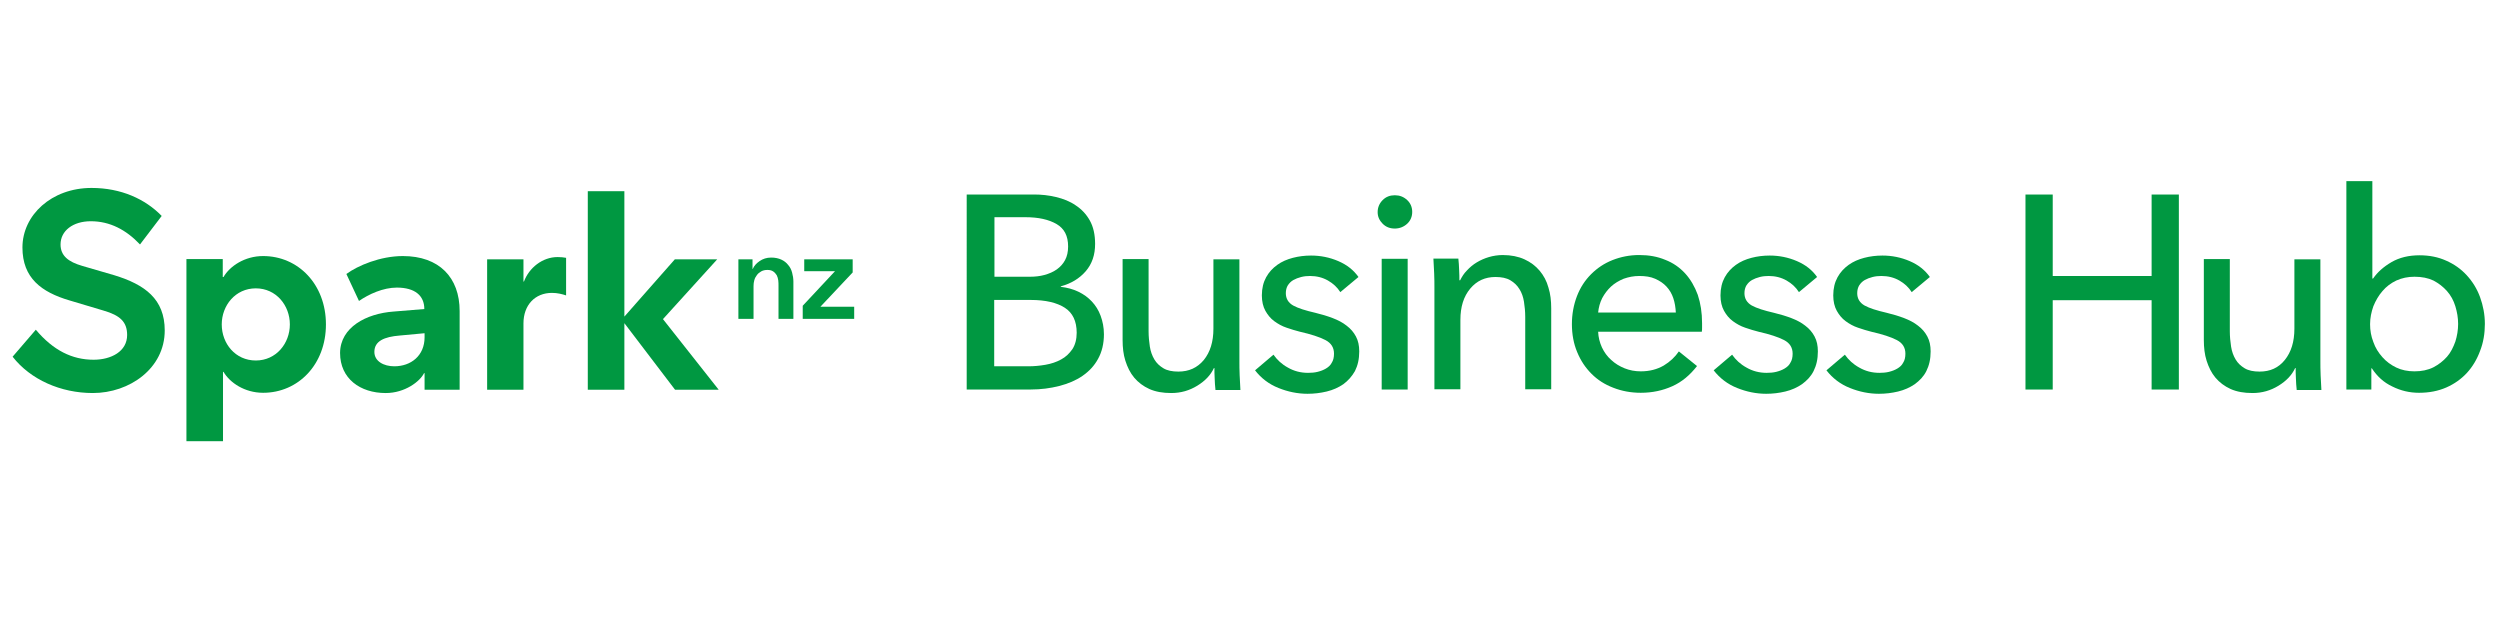 <?xml version="1.0" encoding="utf-8"?>
<!-- Generator: Adobe Illustrator 26.0.2, SVG Export Plug-In . SVG Version: 6.00 Build 0)  -->
<svg version="1.1" id="Layer_1" xmlns="http://www.w3.org/2000/svg" xmlns:xlink="http://www.w3.org/1999/xlink" x="0px" y="0px"
	 viewBox="0 0 991 245.3" style="enable-background:new 0 0 991 245.3;" xml:space="preserve">
<style type="text/css">
	.st0{fill:#009841;}
</style>
<g>
	<g>
		<path class="st0" d="M383.2,77.1h26.7c2.9,0,5.8,0.3,8.7,1c2.9,0.7,5.5,1.7,7.8,3.3c2.3,1.5,4.2,3.5,5.6,6
			c1.4,2.5,2.1,5.6,2.1,9.3c0,4.3-1.2,7.9-3.7,10.8c-2.5,2.9-5.8,4.9-9.9,6v0.2c2.5,0.3,4.8,0.9,6.9,1.9c2.1,1,3.9,2.3,5.4,3.9
			c1.5,1.6,2.7,3.5,3.5,5.7c0.8,2.2,1.3,4.6,1.3,7.3c0,3.7-0.8,7-2.3,9.7c-1.5,2.8-3.6,5-6.2,6.8c-2.6,1.8-5.7,3.1-9.2,4
			c-3.5,0.9-7.3,1.4-11.3,1.4h-25.4V77.1z M394.1,109.7h14.1c2,0,4-0.2,5.8-0.7s3.5-1.2,4.9-2.2c1.4-1,2.5-2.2,3.3-3.7
			c0.8-1.5,1.2-3.3,1.2-5.4c0-4.2-1.5-7.1-4.6-8.9c-3.1-1.8-7.2-2.7-12.3-2.7h-12.3V109.7z M394.1,145.2h13.5c2.3,0,4.5-0.2,6.8-0.6
			s4.4-1.1,6.2-2.1c1.9-1,3.3-2.4,4.5-4.1c1.1-1.7,1.7-3.9,1.7-6.5c0-4.6-1.6-7.9-4.7-9.9c-3.1-2-7.6-3.1-13.5-3.1h-14.5V145.2z"/>
		<path class="st0" d="M481.8,154.4c-0.1-1.3-0.3-2.8-0.3-4.4c-0.1-1.6-0.1-3-0.1-4.1h-0.2c-1.3,2.8-3.5,5.1-6.6,7
			c-3.1,1.9-6.5,2.9-10.3,2.9c-3.4,0-6.2-0.5-8.7-1.6c-2.4-1.1-4.4-2.6-6-4.5c-1.6-1.9-2.7-4.2-3.5-6.7c-0.8-2.5-1.1-5.3-1.1-8.2
			v-32.1h10.3v28.6c0,2.1,0.2,4.1,0.5,6.1c0.3,1.9,0.9,3.6,1.8,5.1c0.9,1.5,2.1,2.6,3.6,3.5c1.5,0.9,3.5,1.3,5.9,1.3
			c4.2,0,7.5-1.5,10.1-4.6c2.5-3.1,3.8-7.2,3.8-12.4v-27.5h10.3v40.6c0,1.4,0,3.2,0.1,5.4c0.1,2.2,0.2,4.1,0.3,5.8H481.8z"/>
		<path class="st0" d="M531.3,115.8c-1.2-1.9-2.8-3.4-4.9-4.6c-2.1-1.2-4.5-1.8-7.1-1.8c-1.2,0-2.3,0.1-3.5,0.4
			c-1.2,0.3-2.2,0.7-3.1,1.2c-0.9,0.5-1.6,1.2-2.2,2.1c-0.5,0.8-0.8,1.9-0.8,3.1c0,2.2,1,3.8,2.9,4.9c2,1.1,4.9,2,8.8,2.9
			c2.5,0.6,4.8,1.3,6.9,2.1c2.1,0.8,4,1.8,5.5,3c1.6,1.2,2.8,2.6,3.7,4.3c0.9,1.7,1.3,3.6,1.3,5.9c0,3.1-0.6,5.6-1.7,7.8
			c-1.2,2.1-2.7,3.8-4.6,5.2c-1.9,1.3-4.1,2.3-6.6,2.9c-2.5,0.6-5,0.9-7.6,0.9c-3.9,0-7.8-0.8-11.5-2.3c-3.8-1.5-6.9-3.9-9.3-7
			l7.3-6.2c1.4,2,3.3,3.8,5.7,5.1c2.4,1.4,5.1,2.1,8,2.1c1.3,0,2.6-0.1,3.8-0.4c1.2-0.3,2.3-0.7,3.3-1.3c1-0.6,1.8-1.3,2.3-2.3
			c0.6-0.9,0.9-2.1,0.9-3.6c0-2.4-1.1-4.2-3.4-5.4c-2.3-1.2-5.7-2.3-10.1-3.3c-1.7-0.4-3.5-1-5.3-1.6c-1.8-0.6-3.4-1.5-4.9-2.6
			c-1.5-1.1-2.6-2.5-3.5-4.1c-0.9-1.6-1.4-3.7-1.4-6.1c0-2.8,0.6-5.2,1.7-7.2c1.1-2,2.6-3.6,4.4-4.9c1.8-1.3,3.9-2.2,6.2-2.8
			c2.3-0.6,4.7-0.9,7.2-0.9c3.7,0,7.3,0.7,10.8,2.2c3.5,1.5,6.1,3.6,8,6.3L531.3,115.8z"/>
		<path class="st0" d="M559.8,84c0,1.9-0.7,3.5-2,4.7c-1.3,1.2-3,1.9-4.9,1.9c-1.9,0-3.5-0.6-4.8-1.9c-1.3-1.3-2-2.8-2-4.6
			c0-1.9,0.7-3.5,2-4.8c1.3-1.3,2.9-1.9,4.8-1.9c1.9,0,3.5,0.6,4.9,1.9C559.1,80.5,559.8,82.1,559.8,84z M558,154.4h-10.3v-51.8H558
			V154.4z"/>
		<path class="st0" d="M578.1,102.6c0.1,1.3,0.3,2.8,0.3,4.4c0.1,1.6,0.1,3,0.1,4.1h0.3c0.7-1.4,1.5-2.7,2.7-3.9
			c1.1-1.2,2.4-2.3,3.9-3.2c1.5-0.9,3.1-1.6,4.8-2.1c1.7-0.5,3.6-0.8,5.5-0.8c3.3,0,6.2,0.6,8.6,1.7c2.4,1.1,4.4,2.6,6,4.5
			c1.6,1.9,2.8,4.1,3.5,6.7c0.8,2.5,1.1,5.3,1.1,8.2v32.1h-10.3v-28.7c0-2.1-0.2-4.1-0.5-6c-0.3-1.9-0.9-3.6-1.8-5
			c-0.9-1.5-2.1-2.6-3.6-3.5c-1.5-0.9-3.5-1.3-5.9-1.3c-4.1,0-7.4,1.5-10,4.6c-2.6,3.1-3.9,7.2-3.9,12.4v27.5h-10.3v-40.6
			c0-1.4,0-3.2-0.1-5.4c-0.1-2.2-0.2-4.1-0.3-5.8H578.1z"/>
		<path class="st0" d="M674.7,128.1c0,0.6,0,1.2,0,1.7c0,0.6,0,1.2-0.1,1.7h-41.1c0.1,2.2,0.6,4.2,1.5,6.2c0.9,1.9,2.1,3.6,3.7,5
			c1.5,1.4,3.3,2.5,5.3,3.3c2,0.8,4.1,1.2,6.4,1.2c3.5,0,6.5-0.8,9.1-2.3c2.5-1.5,4.5-3.4,6-5.6l7.2,5.8c-2.8,3.6-6,6.3-9.8,8
			c-3.8,1.7-7.9,2.6-12.5,2.6c-3.9,0-7.6-0.7-10.9-2c-3.4-1.3-6.2-3.1-8.6-5.5c-2.4-2.4-4.3-5.2-5.7-8.6c-1.4-3.3-2.1-7.1-2.1-11.1
			c0-4,0.7-7.7,2-11.1c1.3-3.4,3.2-6.3,5.6-8.7c2.4-2.4,5.2-4.3,8.5-5.6c3.3-1.3,6.8-2,10.6-2c3.8,0,7.2,0.6,10.3,1.9
			c3.1,1.2,5.7,3,7.9,5.4c2.1,2.3,3.8,5.2,5,8.5C674.1,120.2,674.7,123.9,674.7,128.1z M664.3,123.9c-0.1-2-0.4-3.9-1-5.7
			c-0.6-1.8-1.5-3.3-2.7-4.6c-1.2-1.3-2.7-2.3-4.5-3.1c-1.8-0.8-3.9-1.1-6.3-1.1c-2.2,0-4.2,0.4-6.2,1.1c-1.9,0.8-3.6,1.8-5,3.1
			c-1.4,1.3-2.6,2.9-3.5,4.6c-0.9,1.8-1.4,3.7-1.6,5.7H664.3z"/>
		<path class="st0" d="M713.1,115.8c-1.2-1.9-2.8-3.4-4.9-4.6c-2.1-1.2-4.5-1.8-7.1-1.8c-1.2,0-2.3,0.1-3.5,0.4s-2.2,0.7-3.1,1.2
			c-0.9,0.5-1.6,1.2-2.2,2.1c-0.5,0.8-0.8,1.9-0.8,3.1c0,2.2,1,3.8,2.9,4.9c2,1.1,4.9,2,8.8,2.9c2.5,0.6,4.8,1.3,6.9,2.1
			c2.1,0.8,4,1.8,5.5,3c1.6,1.2,2.8,2.6,3.7,4.3c0.9,1.7,1.3,3.6,1.3,5.9c0,3.1-0.6,5.6-1.7,7.8s-2.7,3.8-4.6,5.2
			c-1.9,1.3-4.1,2.3-6.6,2.9c-2.5,0.6-5,0.9-7.6,0.9c-3.9,0-7.8-0.8-11.5-2.3c-3.8-1.5-6.9-3.9-9.3-7l7.3-6.2c1.4,2,3.3,3.8,5.7,5.1
			c2.4,1.4,5.1,2.1,8,2.1c1.3,0,2.6-0.1,3.8-0.4c1.2-0.3,2.3-0.7,3.3-1.3c1-0.6,1.8-1.3,2.3-2.3c0.6-0.9,0.9-2.1,0.9-3.6
			c0-2.4-1.1-4.2-3.4-5.4c-2.3-1.2-5.7-2.3-10.1-3.3c-1.7-0.4-3.5-1-5.3-1.6c-1.8-0.6-3.4-1.5-4.9-2.6c-1.5-1.1-2.6-2.5-3.5-4.1
			c-0.9-1.6-1.4-3.7-1.4-6.1c0-2.8,0.6-5.2,1.7-7.2c1.1-2,2.6-3.6,4.4-4.9c1.8-1.3,3.9-2.2,6.2-2.8c2.3-0.6,4.7-0.9,7.2-0.9
			c3.7,0,7.3,0.7,10.8,2.2c3.5,1.5,6.1,3.6,8,6.3L713.1,115.8z"/>
		<path class="st0" d="M757.8,115.8c-1.2-1.9-2.8-3.4-4.9-4.6c-2.1-1.2-4.5-1.8-7.1-1.8c-1.2,0-2.3,0.1-3.5,0.4s-2.2,0.7-3.1,1.2
			c-0.9,0.5-1.6,1.2-2.2,2.1c-0.5,0.8-0.8,1.9-0.8,3.1c0,2.2,1,3.8,2.9,4.9c2,1.1,4.9,2,8.8,2.9c2.5,0.6,4.8,1.3,6.9,2.1
			c2.1,0.8,4,1.8,5.5,3c1.6,1.2,2.8,2.6,3.7,4.3c0.9,1.7,1.3,3.6,1.3,5.9c0,3.1-0.6,5.6-1.7,7.8s-2.7,3.8-4.6,5.2
			c-1.9,1.3-4.1,2.3-6.6,2.9c-2.5,0.6-5,0.9-7.6,0.9c-3.9,0-7.8-0.8-11.5-2.3c-3.8-1.5-6.9-3.9-9.3-7l7.3-6.2c1.4,2,3.3,3.8,5.7,5.1
			c2.4,1.4,5.1,2.1,8,2.1c1.3,0,2.6-0.1,3.8-0.4c1.2-0.3,2.3-0.7,3.3-1.3c1-0.6,1.8-1.3,2.3-2.3c0.6-0.9,0.9-2.1,0.9-3.6
			c0-2.4-1.1-4.2-3.4-5.4c-2.3-1.2-5.7-2.3-10.1-3.3c-1.7-0.4-3.5-1-5.3-1.6c-1.8-0.6-3.4-1.5-4.9-2.6c-1.5-1.1-2.6-2.5-3.5-4.1
			c-0.9-1.6-1.4-3.7-1.4-6.1c0-2.8,0.6-5.2,1.7-7.2c1.1-2,2.6-3.6,4.4-4.9c1.8-1.3,3.9-2.2,6.2-2.8c2.3-0.6,4.7-0.9,7.2-0.9
			c3.7,0,7.3,0.7,10.8,2.2c3.5,1.5,6.1,3.6,8,6.3L757.8,115.8z"/>
		<path class="st0" d="M802.9,77.1h10.8v32.3h39.2V77.1h10.8v77.3h-10.8V119h-39.2v35.4h-10.8V77.1z"/>
		<path class="st0" d="M910.4,154.4c-0.1-1.3-0.3-2.8-0.3-4.4c-0.1-1.6-0.1-3-0.1-4.1h-0.2c-1.3,2.8-3.5,5.1-6.6,7
			c-3.1,1.9-6.5,2.9-10.3,2.9c-3.4,0-6.2-0.5-8.7-1.6c-2.4-1.1-4.4-2.6-6-4.5c-1.6-1.9-2.7-4.2-3.5-6.7c-0.8-2.5-1.1-5.3-1.1-8.2
			v-32.1h10.3v28.6c0,2.1,0.2,4.1,0.5,6.1c0.3,1.9,0.9,3.6,1.8,5.1c0.9,1.5,2.1,2.6,3.6,3.5c1.5,0.9,3.5,1.3,5.9,1.3
			c4.2,0,7.5-1.5,10-4.6s3.8-7.2,3.8-12.4v-27.5h10.3v40.6c0,1.4,0,3.2,0.1,5.4c0.1,2.2,0.2,4.1,0.3,5.8H910.4z"/>
		<path class="st0" d="M940,146.2v8.2h-9.9V71.8h10.3v38.6h0.3c1.7-2.5,4.2-4.7,7.3-6.5c3.1-1.8,6.8-2.7,11.1-2.7
			c3.9,0,7.4,0.7,10.5,2.1c3.2,1.4,5.9,3.3,8.2,5.8c2.3,2.5,4.1,5.4,5.3,8.7c1.2,3.3,1.9,6.9,1.9,10.6c0,3.8-0.6,7.4-1.9,10.7
			c-1.2,3.3-3,6.3-5.2,8.7s-5,4.4-8.2,5.8c-3.2,1.4-6.8,2.1-10.8,2.1c-3.7,0-7.2-0.8-10.6-2.5c-3.4-1.6-6-4-8.1-7.2H940z
			 M974.4,128.4c0-2.4-0.4-4.7-1.1-7c-0.7-2.3-1.8-4.3-3.3-6s-3.3-3.1-5.4-4.2c-2.1-1-4.6-1.5-7.5-1.5c-2.6,0-5,0.5-7.2,1.5
			c-2.1,1-4,2.4-5.5,4.2c-1.5,1.7-2.7,3.8-3.6,6c-0.8,2.3-1.3,4.6-1.3,7.1c0,2.5,0.4,4.8,1.3,7.1c0.8,2.3,2,4.2,3.6,6
			c1.5,1.7,3.4,3.1,5.5,4.1c2.1,1,4.5,1.5,7.2,1.5c2.8,0,5.3-0.5,7.5-1.6c2.1-1.1,3.9-2.5,5.4-4.2c1.5-1.7,2.5-3.8,3.3-6
			C974,133.2,974.4,130.8,974.4,128.4z"/>
	</g>
	<g>
		<path class="st0" d="M45.3,109.1c12.1,3.7,20,9.4,20,21.9c0,15-13.9,24.8-28.5,24.8c-12.7,0-24.7-5.3-31.8-14.4l9.2-10.7
			c6.9,8.2,14.4,11.9,22.9,11.9c7,0,13.3-3.3,13.3-9.8c0-5.2-2.8-7.8-9.4-9.7l-13.4-4c-11.2-3.3-18.7-8.9-18.7-21
			c0-12.8,11.5-23.6,27.4-23.6c11.7,0,21.3,4.4,27.8,11.1l-8.6,11.3C50,91.1,43.6,87.7,36,87.7c-7.1,0-12,3.8-12,9.2
			c0,4.5,3.1,6.9,8.6,8.5L45.3,109.1z"/>
		<path class="st0" d="M88.4,109.8h0.2c2.5-4.3,8.4-8.3,15.7-8.3c13.9,0,24.9,11.2,24.9,27.1c0,15.9-11,27.1-24.9,27.1
			c-7.3,0-13.2-4-15.7-8.3h-0.2v27.5H73.9v-72.2h14.4V109.8z M101.4,142.9c8.1,0,13.5-6.8,13.5-14.3c0-7.5-5.4-14.3-13.5-14.3
			c-8.1,0-13.5,6.8-13.5,14.3C87.9,136.2,93.3,142.9,101.4,142.9"/>
		<path class="st0" d="M156,123.5l12.2-1c0-5.3-3.7-8.5-10.9-8.5c-5.4,0-11.1,2.6-15,5.3l-5-10.7c4.5-3.3,13.4-7.1,22.4-7.1
			c14.4,0,22.5,8.5,22.5,21.8v31.2h-13.9v-6.6h-0.2c-1.6,3.3-7.6,7.9-15.2,7.9c-10.1,0-18.1-5.7-18.1-15.9
			C134.9,129.7,145.2,124.3,156,123.5 M168.2,132.1l-9.7,0.9c-6.2,0.5-10.1,2.2-10.1,6.5c0,3.7,3.7,5.7,7.9,5.7
			c6.6,0,12-4.2,12-11.5V132.1z"/>
		<path class="st0" d="M207.5,128.2v26.3h-14.4v-51.7h14.4v8.8h0.2c2-5.4,7.3-9.7,13.3-9.7c1.2,0,2.5,0.1,3.4,0.3v14.9
			c-1.5-0.5-3.4-1-5.6-1C212.1,116.1,207.5,120.9,207.5,128.2"/>
		<polygon class="st0" points="247.5,128.1 247.5,154.5 233,154.5 233,75.8 247.5,75.8 247.5,125.5 267.5,102.8 284.3,102.8 
			262.8,126.5 284.9,154.5 267.6,154.5 		"/>
		<g>
			<path class="st0" d="M318.2,126.4h20.4v-4.8h-13.4L338,108v-5.2h-19.2v4.7h12.2l-12.8,13.7V126.4z M292.8,126.4h5.9v-13
				c0-0.8,0.1-1.6,0.3-2.3c0.2-0.8,0.6-1.5,1-2c0.4-0.6,1-1.1,1.7-1.5c0.7-0.4,1.5-0.6,2.5-0.6s1.7,0.2,2.3,0.6
				c0.6,0.4,1,0.9,1.4,1.5c0.3,0.6,0.5,1.3,0.6,2c0.1,0.8,0.1,1.5,0.1,2.2v13.1h5.9v-14.8c0-1.2-0.2-2.4-0.5-3.5
				c-0.3-1.2-0.8-2.2-1.6-3.1c-0.7-0.9-1.6-1.6-2.7-2.1c-1.1-0.5-2.4-0.8-4-0.8c-1.8,0-3.3,0.5-4.6,1.4c-1.3,0.9-2.2,1.9-2.7,3.1
				h-0.1v-3.8h-5.6V126.4z"/>
		</g>
	</g>
</g>
</svg>
